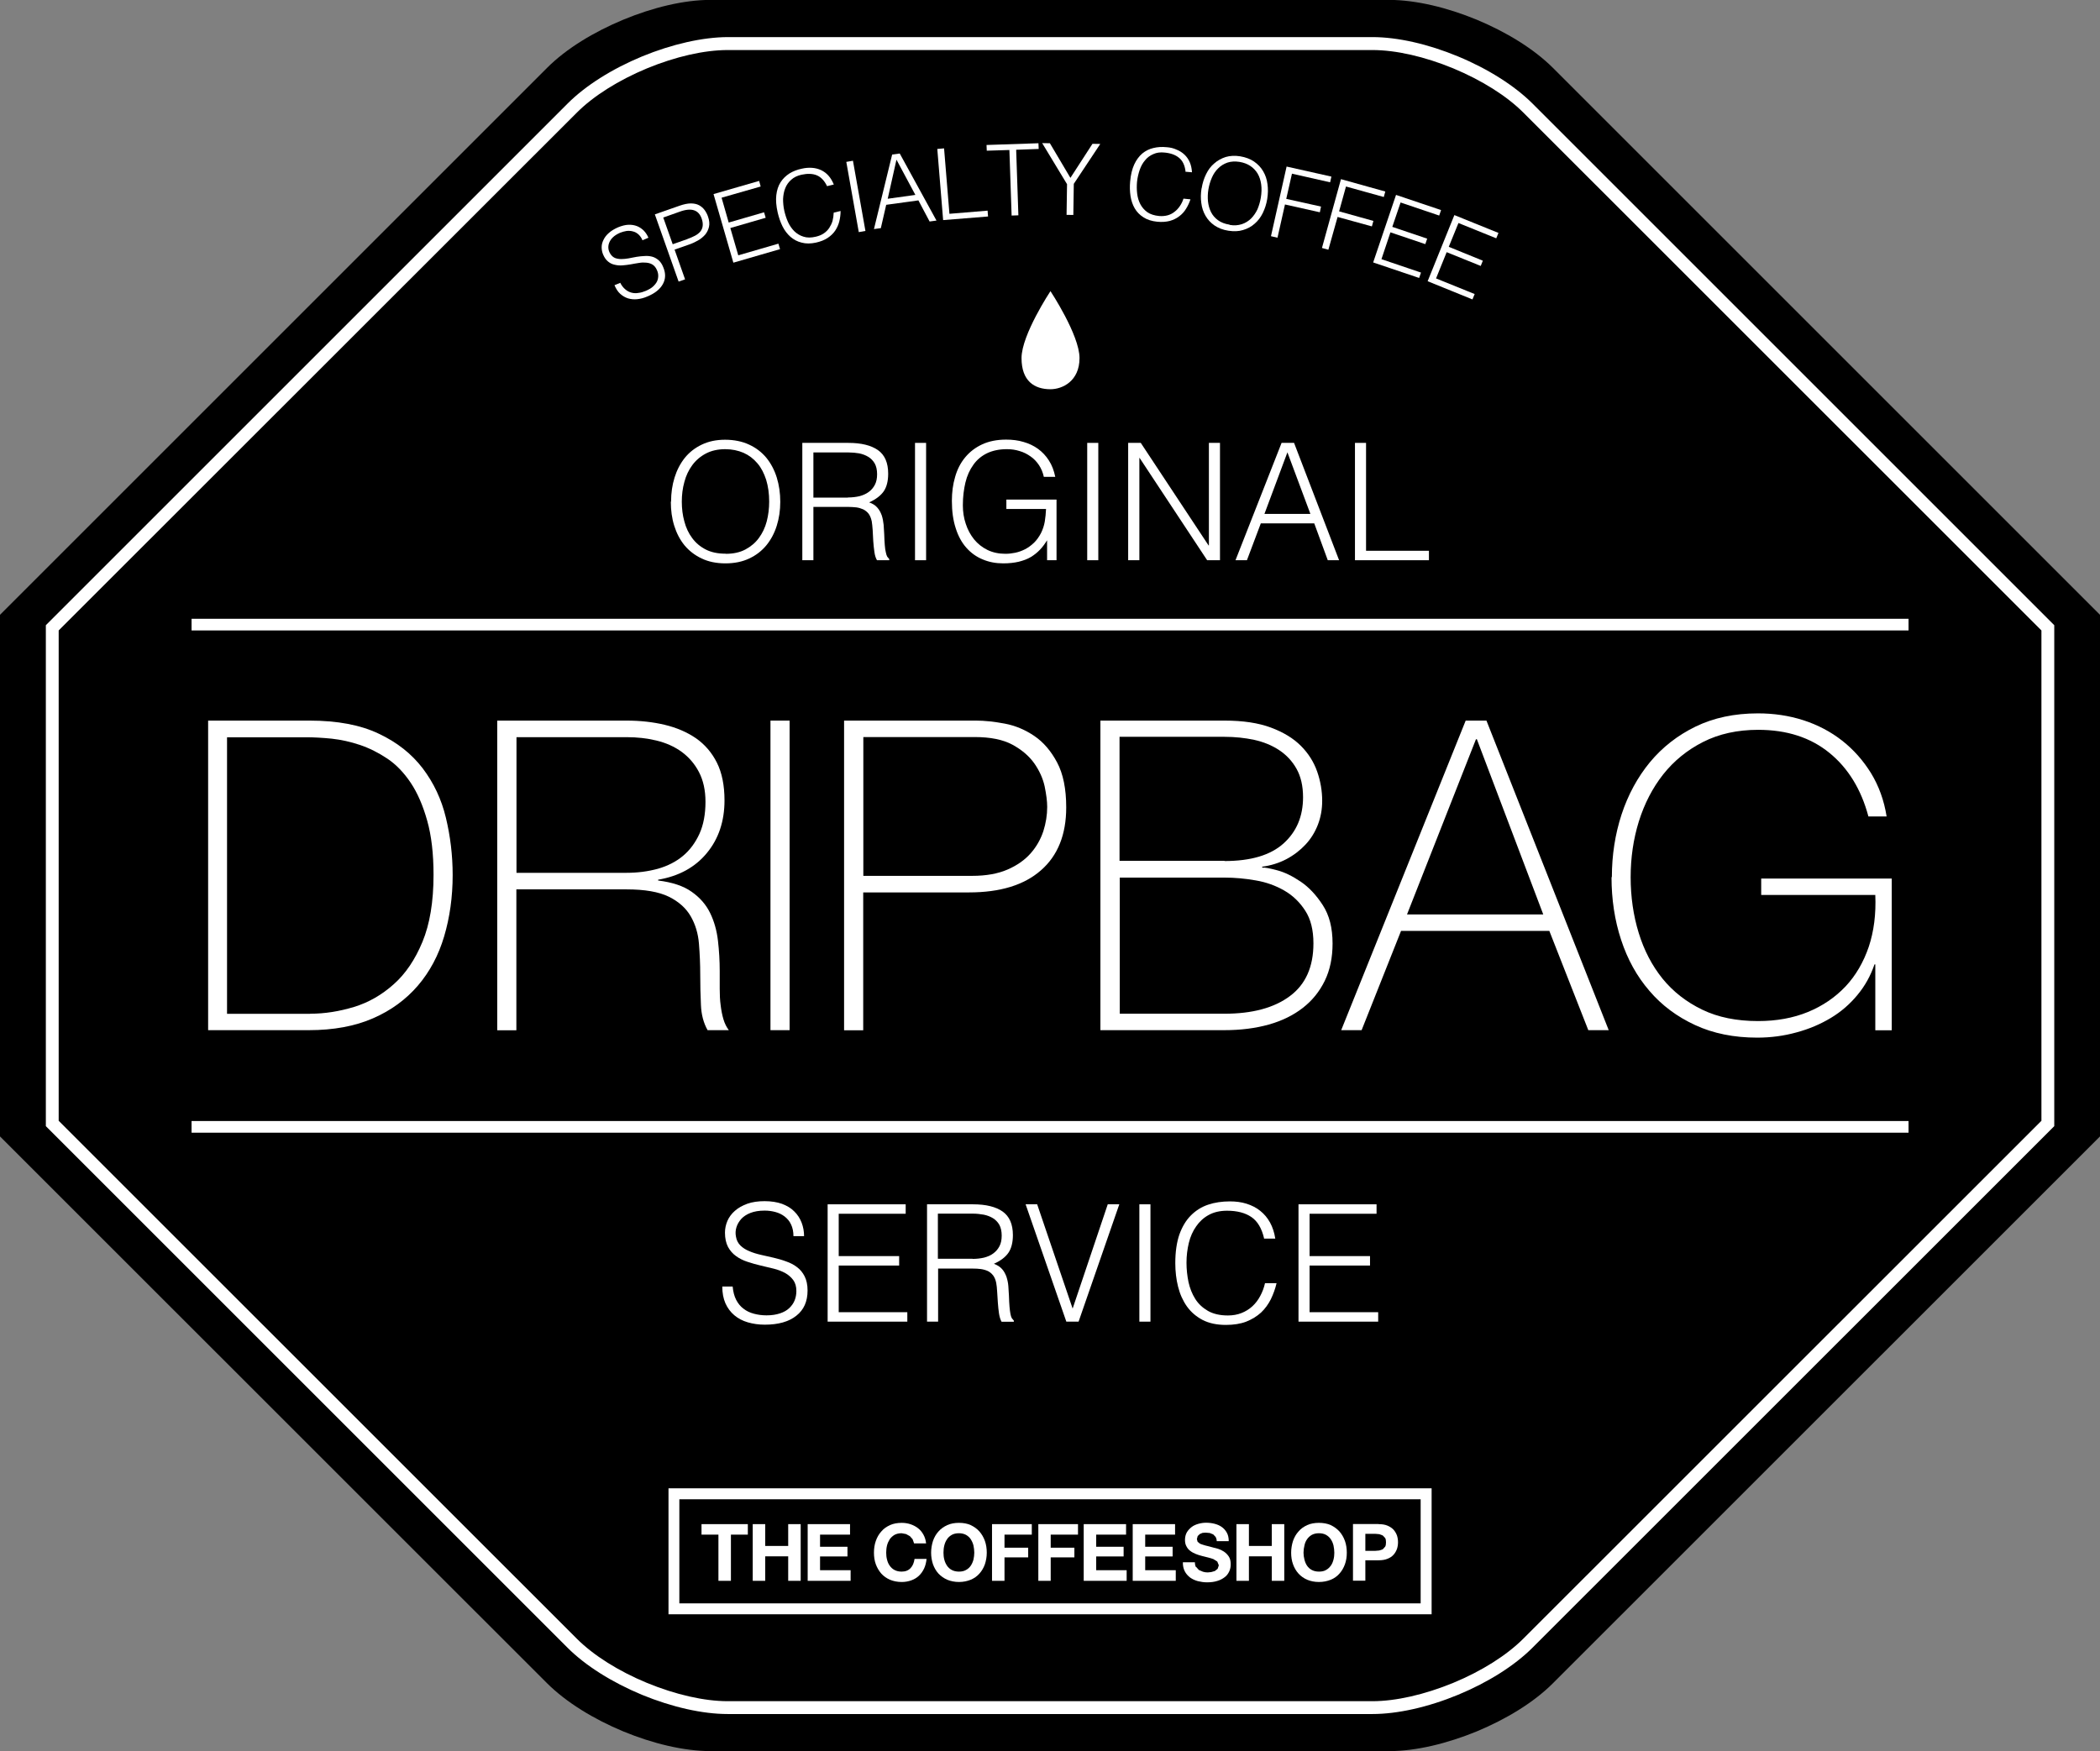 <?xml version="1.0" encoding="UTF-8"?><svg id="uuid-36a18e15-6e42-4549-b9a3-f2fa4d24eb00" xmlns="http://www.w3.org/2000/svg" width="180" height="150.14" viewBox="0 0 180 150.14"><rect x="0" y="0" width="180" height="150.14" fill="#808080" stroke="none"/><g id="uuid-15ca763f-5660-4bb1-83b3-ba1ea96d3d77"><path d="M133.1,5.81c-1.65-1.64-4-3.07-6.52-4.12-2.52-1.04-5.19-1.69-7.51-1.7h-58.14c-2.33,0-5,.66-7.51,1.7-2.52,1.05-4.87,2.47-6.52,4.12L0,52.71v44.72l46.9,46.89c1.65,1.64,4,3.07,6.52,4.12,2.52,1.04,5.19,1.69,7.51,1.69h58.14c2.33,0,4.99-.66,7.51-1.69,2.52-1.05,4.87-2.47,6.52-4.12l46.9-46.89v-44.72L133.1,5.81Z"/><path d="M117.62,146.95h-55.25c-2.16,0-4.77-.59-7.35-1.65-2.57-1.07-4.84-2.5-6.37-4.03L3.93,96.55v-42.95L48.66,8.87c1.53-1.53,3.79-2.96,6.37-4.03,2.58-1.06,5.19-1.65,7.35-1.66h55.25c2.16,0,4.77.59,7.35,1.66,2.58,1.07,4.84,2.51,6.37,4.03h0s44.73,44.73,44.73,44.73v42.95l-.16.16-44.57,44.56c-1.53,1.53-3.79,2.96-6.37,4.03-2.59,1.07-5.2,1.65-7.35,1.65ZM5.03,96.09l44.41,44.4c1.43,1.43,3.57,2.78,6.01,3.79,2.45,1.01,4.92,1.57,6.93,1.57h55.25c2.01,0,4.47-.56,6.93-1.57,2.44-1.01,4.58-2.36,6.01-3.79l44.41-44.4v-42.04l-44.41-44.4c-1.43-1.43-3.56-2.77-6.01-3.79-2.45-1.01-4.91-1.57-6.93-1.57h-55.24c-2.02,0-4.48.56-6.93,1.57-2.45,1.02-4.58,2.36-6.01,3.79L5.03,54.05v42.04Z" style="fill:#fff;"/><polygon points="60.13 131.57 60.13 130.67 64.1 130.67 64.1 131.57 62.65 131.57 62.65 135.53 61.58 135.53 61.58 131.57 60.13 131.57" style="fill:#fff;"/><polygon points="65.59 130.67 65.59 132.54 67.56 132.54 67.56 130.67 68.63 130.67 68.63 135.53 67.56 135.53 67.56 133.43 65.59 133.43 65.59 135.53 64.52 135.53 64.52 130.67 65.59 130.67" style="fill:#fff;"/><polygon points="72.86 130.67 72.86 131.57 70.29 131.57 70.29 132.61 72.64 132.61 72.64 133.44 70.29 133.44 70.29 134.62 72.91 134.62 72.91 135.53 69.23 135.53 69.23 130.67 72.86 130.67" style="fill:#fff;"/><path d="M78.23,131.97l-.24-.27-.33-.18-.38-.07c-.24,0-.44.05-.61.14-.16.1-.3.22-.41.38-.1.16-.18.33-.23.53-.05.2-.07.41-.07.62,0,.2.02.4.07.59.05.2.12.37.23.52.1.15.24.28.41.37.17.09.37.14.61.14.33,0,.58-.1.77-.3.19-.2.29-.46.34-.79h1.03c-.03.3-.1.58-.21.82-.12.25-.26.45-.45.63-.18.17-.4.3-.65.39-.25.09-.52.14-.82.14-.37,0-.71-.07-1-.19-.3-.13-.55-.31-.75-.53-.2-.23-.36-.5-.47-.8-.11-.3-.16-.64-.16-.99s.05-.7.16-1.01c.11-.31.26-.58.47-.81.2-.24.45-.41.75-.55.29-.13.63-.19,1-.19.27,0,.52.04.76.12.23.08.45.19.64.34s.34.33.46.55c.12.21.2.47.23.75h-1.03l-.12-.34Z" style="fill:#fff;"/><path d="M79.97,132.11c.11-.31.26-.58.47-.81.21-.24.46-.41.76-.55.29-.13.63-.19,1-.19s.71.06,1,.19c.29.14.55.32.75.55.2.23.36.5.47.81.11.31.16.65.16,1.01s-.06.68-.16.99c-.11.3-.26.57-.47.8-.2.23-.46.41-.75.53-.3.12-.63.19-1,.19s-.71-.07-1-.19c-.3-.13-.55-.31-.76-.53-.21-.23-.36-.5-.47-.8-.1-.3-.16-.64-.16-.99s.06-.7.16-1.01ZM80.94,133.71c.05.2.13.37.23.52.1.15.24.28.41.37.17.09.37.14.61.14s.44-.04.61-.14c.17-.09.31-.22.41-.37.1-.15.18-.33.23-.52.04-.19.07-.39.07-.59,0-.21-.03-.42-.07-.62-.05-.2-.13-.37-.23-.53-.1-.16-.24-.28-.41-.38-.17-.09-.37-.14-.61-.14s-.45.05-.61.14c-.17.1-.31.22-.41.38-.11.16-.18.33-.23.53-.05.2-.07.41-.07.62,0,.2.02.4.07.59Z" style="fill:#fff;"/><polygon points="88.44 130.67 88.44 131.57 86.1 131.57 86.1 132.69 88.13 132.69 88.13 133.52 86.1 133.52 86.1 135.53 85.03 135.53 85.03 130.67 88.44 130.67" style="fill:#fff;"/><polygon points="92.4 130.67 92.4 131.57 90.06 131.57 90.06 132.69 92.09 132.69 92.09 133.52 90.06 133.52 90.06 135.53 89 135.53 89 130.67 92.4 130.67" style="fill:#fff;"/><polygon points="96.52 130.67 96.52 131.57 93.96 131.57 93.96 132.61 96.31 132.61 96.31 133.44 93.96 133.44 93.96 134.62 96.57 134.62 96.57 135.53 92.89 135.53 92.89 130.67 96.52 130.67" style="fill:#fff;"/><polygon points="100.72 130.67 100.72 131.57 98.16 131.57 98.16 132.61 100.51 132.61 100.51 133.44 98.16 133.44 98.16 134.62 100.78 134.62 100.78 135.53 97.09 135.53 97.09 130.67 100.72 130.67" style="fill:#fff;"/><path d="M102.52,134.33l.24.27.35.15c.12.04.26.06.41.06l.3-.03.31-.09.24-.19.1-.3-.13-.32-.33-.21c-.14-.05-.29-.1-.46-.14-.17-.04-.35-.09-.52-.13-.19-.05-.36-.1-.53-.17-.17-.07-.33-.15-.47-.26-.14-.1-.25-.23-.33-.39-.09-.15-.13-.34-.13-.56,0-.25.06-.47.16-.65.11-.18.25-.33.42-.46.17-.13.37-.21.58-.27.22-.06.44-.09.65-.09.25,0,.5.03.73.09.23.06.44.15.62.28.18.13.32.29.43.49.11.2.16.44.16.72h-1.03c0-.15-.04-.26-.09-.36l-.21-.22-.3-.12-.36-.03-.26.02-.23.1-.18.17-.07.26.06.23.21.17c.11.05.26.09.45.15.19.05.43.1.73.19.09.02.22.05.38.1.16.05.32.13.48.23.16.11.3.24.42.42.12.18.17.4.17.67,0,.22-.04.43-.13.62-.09.19-.21.36-.39.49-.17.13-.38.25-.63.32-.25.08-.54.12-.88.12-.27,0-.53-.04-.78-.1-.26-.07-.47-.17-.67-.31-.19-.15-.35-.32-.46-.54-.11-.22-.17-.48-.16-.77h1.03c0,.17.03.3.09.42Z" style="fill:#fff;"/><polygon points="107.05 130.67 107.05 132.54 109.01 132.54 109.01 130.67 110.08 130.67 110.08 135.53 109.01 135.53 109.01 133.43 107.05 133.43 107.05 135.53 105.98 135.53 105.98 130.67 107.05 130.67" style="fill:#fff;"/><path d="M110.83,132.11c.11-.31.26-.58.47-.81.2-.24.45-.41.75-.55.29-.13.63-.19,1-.19s.71.06,1.01.19c.29.14.54.32.75.55.2.23.36.5.47.81.11.31.16.65.16,1.01s-.05.68-.16.99c-.11.3-.26.57-.47.8-.2.23-.45.41-.75.53-.3.12-.63.19-1.01.19s-.71-.07-1-.19c-.3-.13-.55-.31-.75-.53-.21-.23-.36-.5-.47-.8-.11-.3-.16-.64-.16-.99s.06-.7.16-1.01ZM111.81,133.71c.05.2.12.37.22.52.1.15.24.28.41.37.17.09.37.14.61.14s.45-.04.61-.14c.17-.09.3-.22.41-.37.11-.15.18-.33.23-.52.05-.19.07-.39.07-.59,0-.21-.03-.42-.07-.62-.05-.2-.12-.37-.23-.53-.1-.16-.24-.28-.41-.38-.16-.09-.37-.14-.61-.14s-.44.05-.61.14c-.17.1-.3.22-.41.38-.11.16-.18.33-.22.53-.05.2-.08.41-.08.62,0,.2.03.4.08.59Z" style="fill:#fff;"/><path d="M118.16,130.67c.3,0,.56.04.77.13.21.09.39.21.52.35.13.15.22.31.29.49.06.19.09.38.09.58s-.03.39-.09.58c-.07.18-.16.35-.29.49-.13.15-.31.27-.52.35-.21.09-.47.13-.77.13h-1.13v1.75h-1.06v-4.86h2.19ZM117.87,132.96l.35-.03.3-.1.21-.23c.05-.09.07-.22.07-.37s-.02-.28-.07-.37l-.21-.22-.3-.11-.35-.03h-.84v1.46h.84Z" style="fill:#fff;"/><path d="M57.3,138.4v-10.8h65.41v10.8H57.3ZM58.15,137.46h63.62v-8.92h-63.54v9l-.08-.08Z" style="fill:#fff;"/><path d="M57.52,43.01c0-.74.1-1.43.3-2.07.2-.64.49-1.2.88-1.69.39-.48.88-.86,1.45-1.13.58-.28,1.25-.42,2-.42s1.47.14,2.06.42c.59.27,1.08.65,1.48,1.13.39.48.69,1.05.89,1.69.2.65.3,1.34.3,2.08s-.1,1.41-.3,2.05c-.2.64-.5,1.2-.89,1.68-.39.47-.88.86-1.47,1.13-.58.28-1.27.42-2.04.42s-1.46-.14-2.04-.42c-.59-.28-1.08-.66-1.47-1.13-.39-.48-.68-1.04-.88-1.68-.2-.64-.29-1.32-.29-2.05ZM62.21,47.48c.65,0,1.21-.12,1.68-.37.47-.25.86-.58,1.16-.99.3-.41.53-.88.67-1.42.14-.54.21-1.11.21-1.69,0-.7-.09-1.32-.26-1.88-.18-.55-.42-1.03-.75-1.41-.33-.39-.72-.69-1.19-.9-.47-.2-.99-.31-1.57-.31-.64,0-1.2.13-1.67.38-.47.25-.86.59-1.16,1-.3.41-.53.89-.67,1.43-.15.54-.22,1.1-.22,1.69s.07,1.16.22,1.7c.14.54.37,1.02.67,1.42.3.41.69.74,1.16.98.47.24,1.03.36,1.7.36Z" style="fill:#fff;"/><path d="M69.72,43.46v4.57h-.95v-10.06h3.94c1.11,0,1.96.21,2.54.62.59.41.88,1.09.88,2.02,0,.64-.13,1.14-.38,1.51-.26.37-.67.69-1.25.95.3.11.53.25.7.45.17.19.29.42.38.67.08.25.13.52.16.8.02.28.04.55.05.81.01.38.03.7.05.95.02.25.05.46.09.61.03.15.07.28.12.37l.17.2v.1h-1.05c-.1-.17-.18-.4-.22-.7-.04-.3-.08-.61-.1-.94-.02-.33-.04-.64-.05-.95-.02-.31-.05-.55-.08-.75-.06-.27-.15-.49-.27-.65-.13-.16-.28-.28-.46-.37-.18-.08-.37-.14-.59-.17-.22-.02-.45-.04-.68-.04h-2.99ZM72.68,42.65c.36,0,.69-.04.99-.11.3-.08.57-.2.79-.36.23-.17.4-.37.53-.62.13-.25.19-.55.19-.9,0-.38-.07-.68-.2-.92-.14-.24-.32-.43-.55-.57-.23-.14-.49-.24-.78-.3-.29-.05-.6-.08-.91-.08h-3.02v3.87h2.96Z" style="fill:#fff;"/><rect x="78.43" y="37.97" width=".95" height="10.06" style="fill:#fff;"/><path d="M86.26,43.64v-.81h4.3v5.2h-.81v-1.71c-.18.29-.38.57-.61.81-.23.24-.49.45-.79.63-.3.18-.64.3-1.03.4-.39.09-.83.14-1.33.14-.63,0-1.22-.11-1.76-.34-.54-.22-1.01-.56-1.4-1-.39-.44-.7-1-.91-1.67-.22-.67-.33-1.45-.33-2.35,0-.74.09-1.42.28-2.06.18-.64.47-1.2.86-1.67.39-.47.87-.84,1.45-1.11.58-.27,1.27-.41,2.06-.41.53,0,1.03.06,1.49.2.46.13.88.33,1.24.59.37.27.68.6.93.99.26.4.44.87.55,1.41h-.98c-.08-.37-.22-.71-.42-1.01-.2-.3-.44-.55-.72-.74-.28-.2-.59-.36-.94-.46-.35-.11-.7-.16-1.08-.16-.66,0-1.23.12-1.71.35-.47.23-.87.56-1.17.99-.31.43-.54.93-.68,1.52-.14.59-.22,1.24-.22,1.95,0,.56.08,1.09.25,1.59.16.5.4.94.71,1.33.31.38.7.69,1.15.91.45.22.97.33,1.54.33.27,0,.55-.03.84-.09.28-.06.57-.16.84-.3.27-.14.52-.32.76-.55.23-.22.43-.5.6-.82.16-.32.27-.65.33-.99.06-.35.09-.71.11-1.09h-3.39Z" style="fill:#fff;"/><rect x="93.19" y="37.97" width=".95" height="10.06" style="fill:#fff;"/><polygon points="97.68 39.26 97.66 39.26 97.66 48.03 96.7 48.03 96.7 37.97 97.78 37.97 103.59 46.76 103.62 46.76 103.62 37.97 104.57 37.97 104.57 48.03 103.47 48.03 97.68 39.26" style="fill:#fff;"/><path d="M105.9,48.03l3.95-10.06h1.07l3.86,10.06h-.97l-1.16-3.16h-4.58l-1.19,3.16h-.98ZM108.38,44.06h3.94l-1.97-5.28-1.97,5.28Z" style="fill:#fff;"/><polygon points="116.14 48.03 116.14 37.97 117.09 37.97 117.09 47.22 122.48 47.22 122.48 48.03 116.14 48.03" style="fill:#fff;"/><path d="M62.8,110.3c.04.45.14.83.3,1.14.16.31.37.57.63.76.25.2.55.34.89.43.34.09.69.14,1.08.14.45,0,.83-.06,1.16-.17.33-.11.59-.26.79-.45.2-.19.36-.41.46-.66.1-.25.15-.52.15-.8,0-.4-.09-.7-.27-.95-.18-.24-.41-.44-.69-.6-.28-.15-.61-.28-.97-.37-.37-.09-.75-.18-1.13-.27-.39-.09-.76-.2-1.13-.32-.37-.12-.69-.28-.98-.49-.28-.2-.52-.47-.69-.79-.17-.33-.26-.73-.26-1.22,0-.34.07-.68.21-1.01.14-.32.36-.62.64-.86.29-.26.64-.45,1.07-.61.43-.15.92-.22,1.48-.22s1.07.08,1.49.23c.42.16.78.37,1.05.65.28.27.49.6.63.96.14.37.21.75.21,1.16h-.91c0-.38-.07-.72-.2-.99-.13-.29-.32-.51-.55-.69-.23-.18-.5-.31-.8-.39-.3-.08-.6-.12-.92-.12-.49,0-.89.07-1.22.2-.33.13-.6.31-.79.52-.19.22-.33.45-.41.72-.08.26-.09.52-.04.78.05.33.19.58.39.78.21.2.46.36.76.48.3.13.63.23.98.31.36.08.72.16,1.1.25.38.09.74.19,1.08.32.35.12.66.28.93.49.27.2.49.47.65.79.16.32.25.72.25,1.21,0,.94-.32,1.66-.96,2.16-.65.52-1.55.77-2.71.77-.52,0-1-.07-1.45-.2-.45-.13-.84-.34-1.16-.61-.33-.28-.58-.62-.76-1.02-.18-.41-.27-.89-.27-1.44h.92Z" style="fill:#fff;"/><polygon points="70.94 113.31 70.94 103.25 77.63 103.25 77.63 104.06 71.89 104.06 71.89 107.69 77.07 107.69 77.07 108.5 71.89 108.5 71.89 112.5 77.77 112.5 77.77 113.31 70.94 113.31" style="fill:#fff;"/><path d="M80.41,108.74v4.57h-.95v-10.06h3.94c1.11,0,1.96.21,2.54.62.58.41.88,1.08.88,2.02,0,.63-.13,1.14-.38,1.51-.26.38-.67.69-1.25.95.3.11.53.26.7.45.17.19.29.42.38.67.08.25.14.52.16.8.02.28.04.55.05.81.01.38.03.7.05.95.02.25.05.45.08.62.03.16.07.28.12.37l.17.2v.1h-1.05c-.1-.17-.17-.4-.22-.7-.04-.3-.08-.61-.1-.94-.02-.32-.04-.64-.06-.94-.02-.31-.04-.56-.08-.75-.05-.27-.15-.49-.27-.65-.13-.16-.28-.29-.45-.37-.18-.08-.38-.14-.6-.17-.21-.03-.45-.04-.68-.04h-2.99ZM83.37,107.93c.35,0,.68-.04.98-.11.3-.08.57-.19.79-.36.23-.17.4-.37.53-.62.13-.25.19-.55.19-.91s-.07-.68-.2-.92c-.14-.24-.32-.43-.55-.57-.23-.14-.49-.24-.78-.3-.29-.05-.6-.09-.92-.09h-3.02v3.87h2.97Z" style="fill:#fff;"/><polygon points="87.91 103.25 88.9 103.25 91.94 112.19 94.95 103.25 95.94 103.25 92.45 113.31 91.4 113.31 87.91 103.25" style="fill:#fff;"/><rect x="97.66" y="103.25" width=".95" height="10.06" style="fill:#fff;"/><path d="M108.35,106.17c-.2-.86-.56-1.47-1.09-1.83-.53-.36-1.22-.54-2.08-.54-.61,0-1.13.12-1.57.36-.44.24-.8.57-1.08.98-.29.41-.5.88-.63,1.42-.13.54-.2,1.1-.2,1.7,0,.56.06,1.11.17,1.65.12.54.31,1.02.58,1.45.27.43.63.76,1.09,1.03.46.26,1.03.39,1.71.39.43,0,.82-.07,1.17-.21.35-.14.66-.33.93-.58.27-.25.49-.54.67-.88.18-.33.32-.7.41-1.1h.99c-.11.48-.28.94-.49,1.38-.22.43-.49.81-.84,1.14-.35.32-.77.58-1.27.78-.5.19-1.08.28-1.75.28-.77,0-1.43-.14-1.98-.42-.55-.29-1-.67-1.35-1.16-.34-.48-.6-1.05-.76-1.69-.16-.63-.24-1.31-.24-2.03,0-.96.12-1.78.35-2.45.24-.67.57-1.22.99-1.64.42-.42.91-.73,1.48-.92.56-.19,1.19-.28,1.86-.28.51,0,.99.06,1.43.2.44.14.84.34,1.17.61.34.27.62.6.84,1,.22.4.37.86.45,1.38h-.98Z" style="fill:#fff;"/><polygon points="111.3 113.31 111.3 103.25 117.99 103.25 117.99 104.06 112.25 104.06 112.25 107.69 117.43 107.69 117.43 108.5 112.25 108.5 112.25 112.5 118.13 112.5 118.13 113.31 111.3 113.31" style="fill:#fff;"/><path d="M17.83,61.78h8.7c2.38,0,4.36.37,5.93,1.12,1.58.74,2.83,1.74,3.77,2.97.94,1.24,1.61,2.65,1.99,4.24.38,1.58.58,3.22.58,4.91,0,1.89-.25,3.64-.73,5.26-.48,1.62-1.23,3.03-2.25,4.22-1.02,1.19-2.3,2.13-3.84,2.8-1.55.68-3.39,1.02-5.52,1.02h-8.62v-26.54ZM26.6,86.91c1.24,0,2.49-.2,3.74-.58,1.25-.38,2.38-1.03,3.4-1.94,1.02-.9,1.84-2.12,2.47-3.64.63-1.52.95-3.44.95-5.74,0-1.81-.18-3.36-.54-4.64-.36-1.29-.83-2.38-1.41-3.25-.59-.88-1.26-1.58-2.01-2.08-.75-.5-1.54-.9-2.34-1.17-.8-.27-1.61-.45-2.42-.54-.81-.08-1.53-.12-2.18-.12h-6.8v23.71h7.13Z" style="fill:#fff;"/><path d="M42.62,61.78h11.08c1.17,0,2.26.12,3.27.36,1.01.24,1.9.62,2.68,1.15.77.54,1.37,1.24,1.8,2.1.43.86.65,1.94.65,3.23,0,1.78-.5,3.29-1.51,4.51-1,1.22-2.4,1.99-4.18,2.29v.07c1.22.15,2.18.47,2.88.97.71.5,1.23,1.1,1.58,1.82.35.72.57,1.51.67,2.38.1.87.15,1.73.15,2.6v1.53c0,.49.02.96.08,1.39.05.43.13.84.24,1.21s.27.68.46.93h-1.82c-.35-.62-.54-1.35-.57-2.17-.04-.83-.06-1.69-.06-2.59s-.04-1.78-.11-2.65c-.07-.88-.31-1.67-.71-2.36-.4-.69-1.02-1.25-1.87-1.67-.86-.42-2.06-.63-3.63-.63h-9.44v12.08h-1.64v-26.54ZM53.7,74.83c.97,0,1.86-.12,2.7-.35.83-.24,1.54-.6,2.14-1.1.59-.49,1.06-1.13,1.41-1.89.35-.77.52-1.69.52-2.75,0-.99-.19-1.84-.56-2.55-.37-.71-.87-1.28-1.48-1.73-.62-.45-1.34-.77-2.16-.97-.82-.2-1.67-.29-2.56-.29h-9.44v11.63h9.44Z" style="fill:#fff;"/><rect x="66.04" y="61.78" width="1.64" height="26.54" style="fill:#fff;"/><path d="M72.36,61.78h11.3c.74,0,1.57.09,2.47.26.9.17,1.75.53,2.53,1.06.78.53,1.43,1.29,1.95,2.27.52.98.78,2.26.78,3.85,0,2.33-.72,4.13-2.16,5.39-1.44,1.27-3.5,1.9-6.17,1.9h-9.07v11.82h-1.64v-26.54ZM74,75.09h9.33c1.19,0,2.2-.18,3.03-.54.83-.36,1.49-.83,1.99-1.4.5-.57.85-1.2,1.08-1.89.22-.69.33-1.39.33-2.08,0-.5-.08-1.08-.22-1.77-.15-.68-.45-1.34-.89-1.97-.45-.63-1.07-1.16-1.88-1.6-.8-.43-1.88-.65-3.22-.65h-9.55v11.89Z" style="fill:#fff;"/><path d="M94.33,61.78h10.63c1.59,0,2.91.2,3.98.6,1.07.4,1.92.92,2.56,1.56.64.64,1.11,1.38,1.4,2.21.29.83.43,1.67.43,2.51,0,.72-.12,1.4-.37,2.05-.25.64-.6,1.21-1.06,1.7-.46.49-1,.91-1.64,1.25-.63.33-1.33.55-2.1.65l.07.08c.17-.03.58.05,1.23.22.65.17,1.32.5,2.03.98.71.48,1.34,1.16,1.89,2.01.56.86.84,1.95.84,3.29,0,1.21-.22,2.28-.67,3.2-.45.92-1.07,1.69-1.88,2.32-.81.63-1.78,1.11-2.92,1.43-1.14.32-2.41.48-3.8.48h-10.63v-26.54ZM104.96,73.82c2.25,0,3.94-.5,5.06-1.51,1.11-1,1.67-2.32,1.67-3.96,0-.97-.19-1.78-.56-2.44-.37-.66-.87-1.19-1.49-1.6-.62-.41-1.33-.7-2.14-.88-.8-.17-1.65-.26-2.55-.26h-8.99v10.63h8.99ZM104.96,86.91c2.38,0,4.25-.5,5.6-1.51,1.35-1,2.02-2.51,2.02-4.52,0-1.14-.23-2.08-.7-2.8-.47-.73-1.07-1.31-1.8-1.73-.73-.42-1.55-.72-2.45-.87-.9-.16-1.79-.24-2.66-.24h-8.99v11.67h8.99Z" style="fill:#fff;"/><path d="M125.63,61.78h1.78l10.48,26.54h-1.75l-3.34-8.51h-12.71l-3.38,8.51h-1.75l10.67-26.54ZM132.28,78.4l-5.69-15.02h-.08l-5.91,15.02h11.68Z" style="fill:#fff;"/><path d="M138.16,75.2c0-1.89.28-3.68.83-5.37.56-1.7,1.37-3.19,2.43-4.48,1.07-1.29,2.38-2.31,3.92-3.06,1.55-.75,3.33-1.13,5.34-1.13,1.36,0,2.66.19,3.9.59,1.24.4,2.35.99,3.32,1.75.98.77,1.8,1.7,2.47,2.78.67,1.1,1.12,2.33,1.34,3.72h-1.56c-.62-2.33-1.74-4.15-3.35-5.46-1.61-1.31-3.64-1.97-6.1-1.97-1.78,0-3.36.35-4.72,1.04-1.36.69-2.5,1.62-3.42,2.78-.92,1.17-1.61,2.51-2.09,4.04-.47,1.52-.7,3.12-.7,4.78s.23,3.28.69,4.77c.46,1.5,1.14,2.8,2.04,3.92.91,1.12,2.04,2,3.4,2.66,1.36.66,2.96.98,4.79.98,1.59,0,3.01-.26,4.28-.78,1.26-.52,2.33-1.25,3.22-2.19.88-.94,1.54-2.08,1.99-3.4.44-1.32.63-2.81.56-4.44h-9.78v-1.41h11.19v13.01h-1.41v-5.65h-.07c-.33.97-.81,1.84-1.46,2.62-.64.78-1.4,1.44-2.28,1.97-.88.53-1.86.95-2.94,1.24-1.08.3-2.2.45-3.37.45-2,0-3.78-.36-5.33-1.08-1.55-.72-2.86-1.69-3.92-2.94-1.07-1.24-1.87-2.69-2.42-4.37-.55-1.67-.82-3.47-.82-5.37Z" style="fill:#fff;"/><polyline points="16.42 54.05 163.59 54.05 163.59 53.05 16.42 53.05" style="fill:#fff;"/><polyline points="16.42 97.11 163.59 97.11 163.59 96.11 16.42 96.11" style="fill:#fff;"/><path d="M53.16,24.24c.12.24.27.43.44.57.16.14.34.23.53.28.19.05.39.06.6.02.21-.02.42-.09.64-.18.25-.11.46-.23.61-.37.15-.14.27-.29.34-.44.07-.15.1-.32.1-.48,0-.17-.04-.33-.11-.48-.09-.22-.22-.37-.37-.47-.16-.1-.33-.15-.53-.17-.19-.02-.41-.02-.63.02-.23.04-.47.07-.7.12-.23.04-.47.07-.71.09-.24.02-.46,0-.67-.05-.21-.04-.4-.13-.57-.27-.18-.14-.32-.34-.44-.62-.08-.2-.12-.4-.12-.62,0-.22.06-.43.16-.63.1-.21.25-.41.46-.59.21-.19.47-.34.78-.48.32-.13.62-.21.89-.22.28-.01.52.03.75.12.22.09.41.22.58.39.16.17.29.37.39.6l-.51.22c-.09-.22-.21-.38-.35-.51-.15-.13-.3-.21-.47-.25-.17-.05-.35-.06-.54-.04-.18.03-.37.08-.55.15-.27.12-.48.25-.63.4-.16.15-.26.32-.32.48-.06.16-.08.33-.06.49.02.16.08.31.17.45.11.17.24.28.4.35.16.06.34.09.53.09s.41-.02.63-.06c.22-.05.44-.08.68-.13.23-.04.46-.06.68-.07.22-.02.44,0,.64.05.2.05.38.15.55.29.17.14.31.34.42.62.22.52.21,1-.03,1.44-.24.44-.68.8-1.34,1.07-.29.13-.58.2-.86.23-.28.03-.55,0-.79-.07-.25-.08-.47-.21-.67-.39-.2-.18-.36-.43-.49-.74l.52-.21Z" style="fill:#fff;"/><path d="M58.17,24.15l-2.04-5.77,2.11-.74c.37-.13.7-.2.97-.2s.51.05.7.15c.19.1.35.24.48.41.13.18.23.37.3.58.11.32.14.61.08.87-.06.25-.17.48-.33.67-.17.19-.37.36-.62.5-.25.14-.5.26-.77.35l-1.23.43.9,2.55-.55.19ZM58.9,20.5c.25-.09.48-.19.67-.29.19-.1.34-.22.46-.36.11-.14.18-.3.2-.48.02-.18,0-.39-.09-.64-.13-.36-.34-.6-.65-.7-.3-.1-.71-.07-1.23.12l-1.41.5.81,2.29,1.25-.44Z" style="fill:#fff;"/><polygon points="62.86 22.52 61.16 16.64 65.07 15.51 65.2 15.99 61.85 16.95 62.46 19.08 65.49 18.2 65.63 18.67 62.6 19.55 63.28 21.89 66.72 20.89 66.86 21.36 62.86 22.52" style="fill:#fff;"/><path d="M70.9,15.98c-.23-.49-.53-.8-.89-.95-.36-.15-.8-.16-1.31-.05-.36.08-.65.22-.88.43-.23.2-.4.44-.51.72-.12.29-.17.59-.19.93,0,.33.03.68.11,1.03.08.34.18.65.32.96.14.3.32.56.54.78.22.21.48.37.78.46.3.1.66.1,1.07,0,.25-.06.48-.15.67-.28.19-.13.35-.29.47-.47.12-.19.22-.39.28-.6.06-.23.09-.46.1-.71l.59-.14c0,.31-.04.6-.11.89-.07.28-.19.55-.35.79-.16.24-.38.45-.65.63-.27.18-.6.31-1,.4-.46.1-.87.1-1.23,0-.37-.09-.68-.26-.96-.5-.27-.24-.5-.54-.68-.9-.18-.36-.31-.75-.41-1.17-.13-.57-.17-1.07-.12-1.5.05-.43.17-.8.37-1.11.19-.3.45-.55.76-.75.31-.19.67-.33,1.07-.41.3-.07.6-.09.87-.07.28.02.54.09.78.2.24.12.45.27.63.48.18.2.33.46.45.75l-.58.14Z" style="fill:#fff;"/><polygon points="73.61 19.9 72.54 13.88 73.11 13.78 74.18 19.8 73.61 19.9" style="fill:#fff;"/><path d="M74.91,19.64l1.56-6.39.65-.09,3.15,5.75-.59.08-.96-1.81-2.76.38-.46,2-.59.08ZM76.09,17.04l2.37-.33-1.62-3.02-.75,3.35Z" style="fill:#fff;"/><polygon points="80.84 18.87 80.34 12.77 80.92 12.72 81.38 18.33 84.65 18.06 84.69 18.56 80.84 18.87" style="fill:#fff;"/><polygon points="84.56 12.43 89.01 12.28 89.03 12.77 87.1 12.84 87.29 18.46 86.71 18.48 86.52 12.86 84.58 12.92 84.56 12.43" style="fill:#fff;"/><polygon points="91.75 15.25 93.64 12.33 94.31 12.34 92.04 15.76 92 18.43 91.42 18.42 91.46 15.79 89.33 12.27 89.99 12.28 91.75 15.25" style="fill:#fff;"/><path d="M101.62,14.7c-.07-.54-.25-.92-.56-1.17-.3-.25-.71-.4-1.23-.45-.37-.04-.69,0-.97.13-.28.12-.52.29-.71.53-.2.23-.35.5-.46.82-.11.32-.19.66-.23,1.02-.03.34-.03.68.01,1.01.04.34.13.64.27.91.14.27.34.5.6.69.26.18.6.29,1.02.33.26.02.5,0,.72-.06.22-.06.42-.16.59-.3.18-.13.33-.3.46-.49.13-.19.24-.41.31-.64l.6.06c-.1.29-.22.56-.38.81-.15.25-.34.46-.58.64-.23.18-.5.31-.81.4-.31.08-.67.11-1.08.07-.47-.05-.86-.17-1.18-.38-.32-.2-.57-.46-.75-.77-.18-.31-.3-.67-.36-1.06-.06-.4-.07-.81-.03-1.24.05-.58.17-1.07.35-1.46.18-.39.42-.71.69-.94.28-.23.6-.39.95-.47.36-.09.74-.11,1.14-.07.31.02.6.09.85.21.26.1.49.25.68.43.19.18.34.4.45.65.11.25.17.54.19.86l-.59-.05Z" style="fill:#fff;"/><path d="M103,16.14c.07-.44.2-.85.38-1.21.18-.37.41-.68.7-.92.28-.25.61-.43.98-.55.37-.11.79-.13,1.24-.06.47.08.87.23,1.19.45.33.23.59.5.78.83.19.32.32.69.37,1.1.06.4.05.83-.02,1.28-.07.43-.2.83-.38,1.2-.18.37-.41.67-.7.92-.28.25-.61.43-.99.54-.38.12-.8.13-1.26.06-.47-.07-.86-.23-1.19-.45-.33-.23-.58-.5-.77-.83-.19-.33-.31-.69-.36-1.09-.06-.41-.05-.82.02-1.26ZM105.39,19.28c.39.07.74.04,1.05-.06.31-.1.57-.27.79-.48.22-.22.4-.48.55-.79.13-.31.23-.64.29-1,.07-.42.08-.8.03-1.15-.05-.35-.15-.66-.31-.93-.16-.26-.37-.48-.63-.65-.26-.17-.56-.28-.91-.34-.39-.06-.73-.04-1.04.06-.31.11-.57.27-.79.49-.23.22-.41.49-.54.79-.14.32-.24.65-.3,1-.06.35-.07.7-.04,1.04.04.34.12.64.26.92.14.28.34.51.6.7.26.19.59.32.99.38Z" style="fill:#fff;"/><polygon points="108.94 20.25 110.28 14.28 114.12 15.14 114.01 15.63 110.74 14.89 110.25 17.05 113.23 17.71 113.13 18.2 110.14 17.53 109.5 20.38 108.94 20.25" style="fill:#fff;"/><polygon points="113.31 21.26 114.94 15.36 118.74 16.42 118.61 16.89 115.37 15.99 114.78 18.12 117.72 18.94 117.59 19.41 114.65 18.6 113.86 21.41 113.31 21.26" style="fill:#fff;"/><polygon points="117.7 22.5 119.66 16.71 123.52 18.01 123.36 18.48 120.05 17.36 119.34 19.45 122.33 20.46 122.17 20.93 119.18 19.92 118.41 22.22 121.8 23.37 121.64 23.83 117.7 22.5" style="fill:#fff;"/><polygon points="122.37 24.11 124.66 18.44 128.44 19.97 128.25 20.43 125.01 19.12 124.18 21.16 127.1 22.35 126.92 22.8 124 21.62 123.09 23.87 126.4 25.21 126.21 25.67 122.37 24.11" style="fill:#fff;"/><path d="M87.56,30.7c0,1.98,1.11,2.67,2.48,2.67,1.02,0,2.49-.69,2.49-2.67s-2.49-5.74-2.49-5.74c0,0-2.48,3.74-2.48,5.74Z" style="fill:#fff;"/></g></svg>
